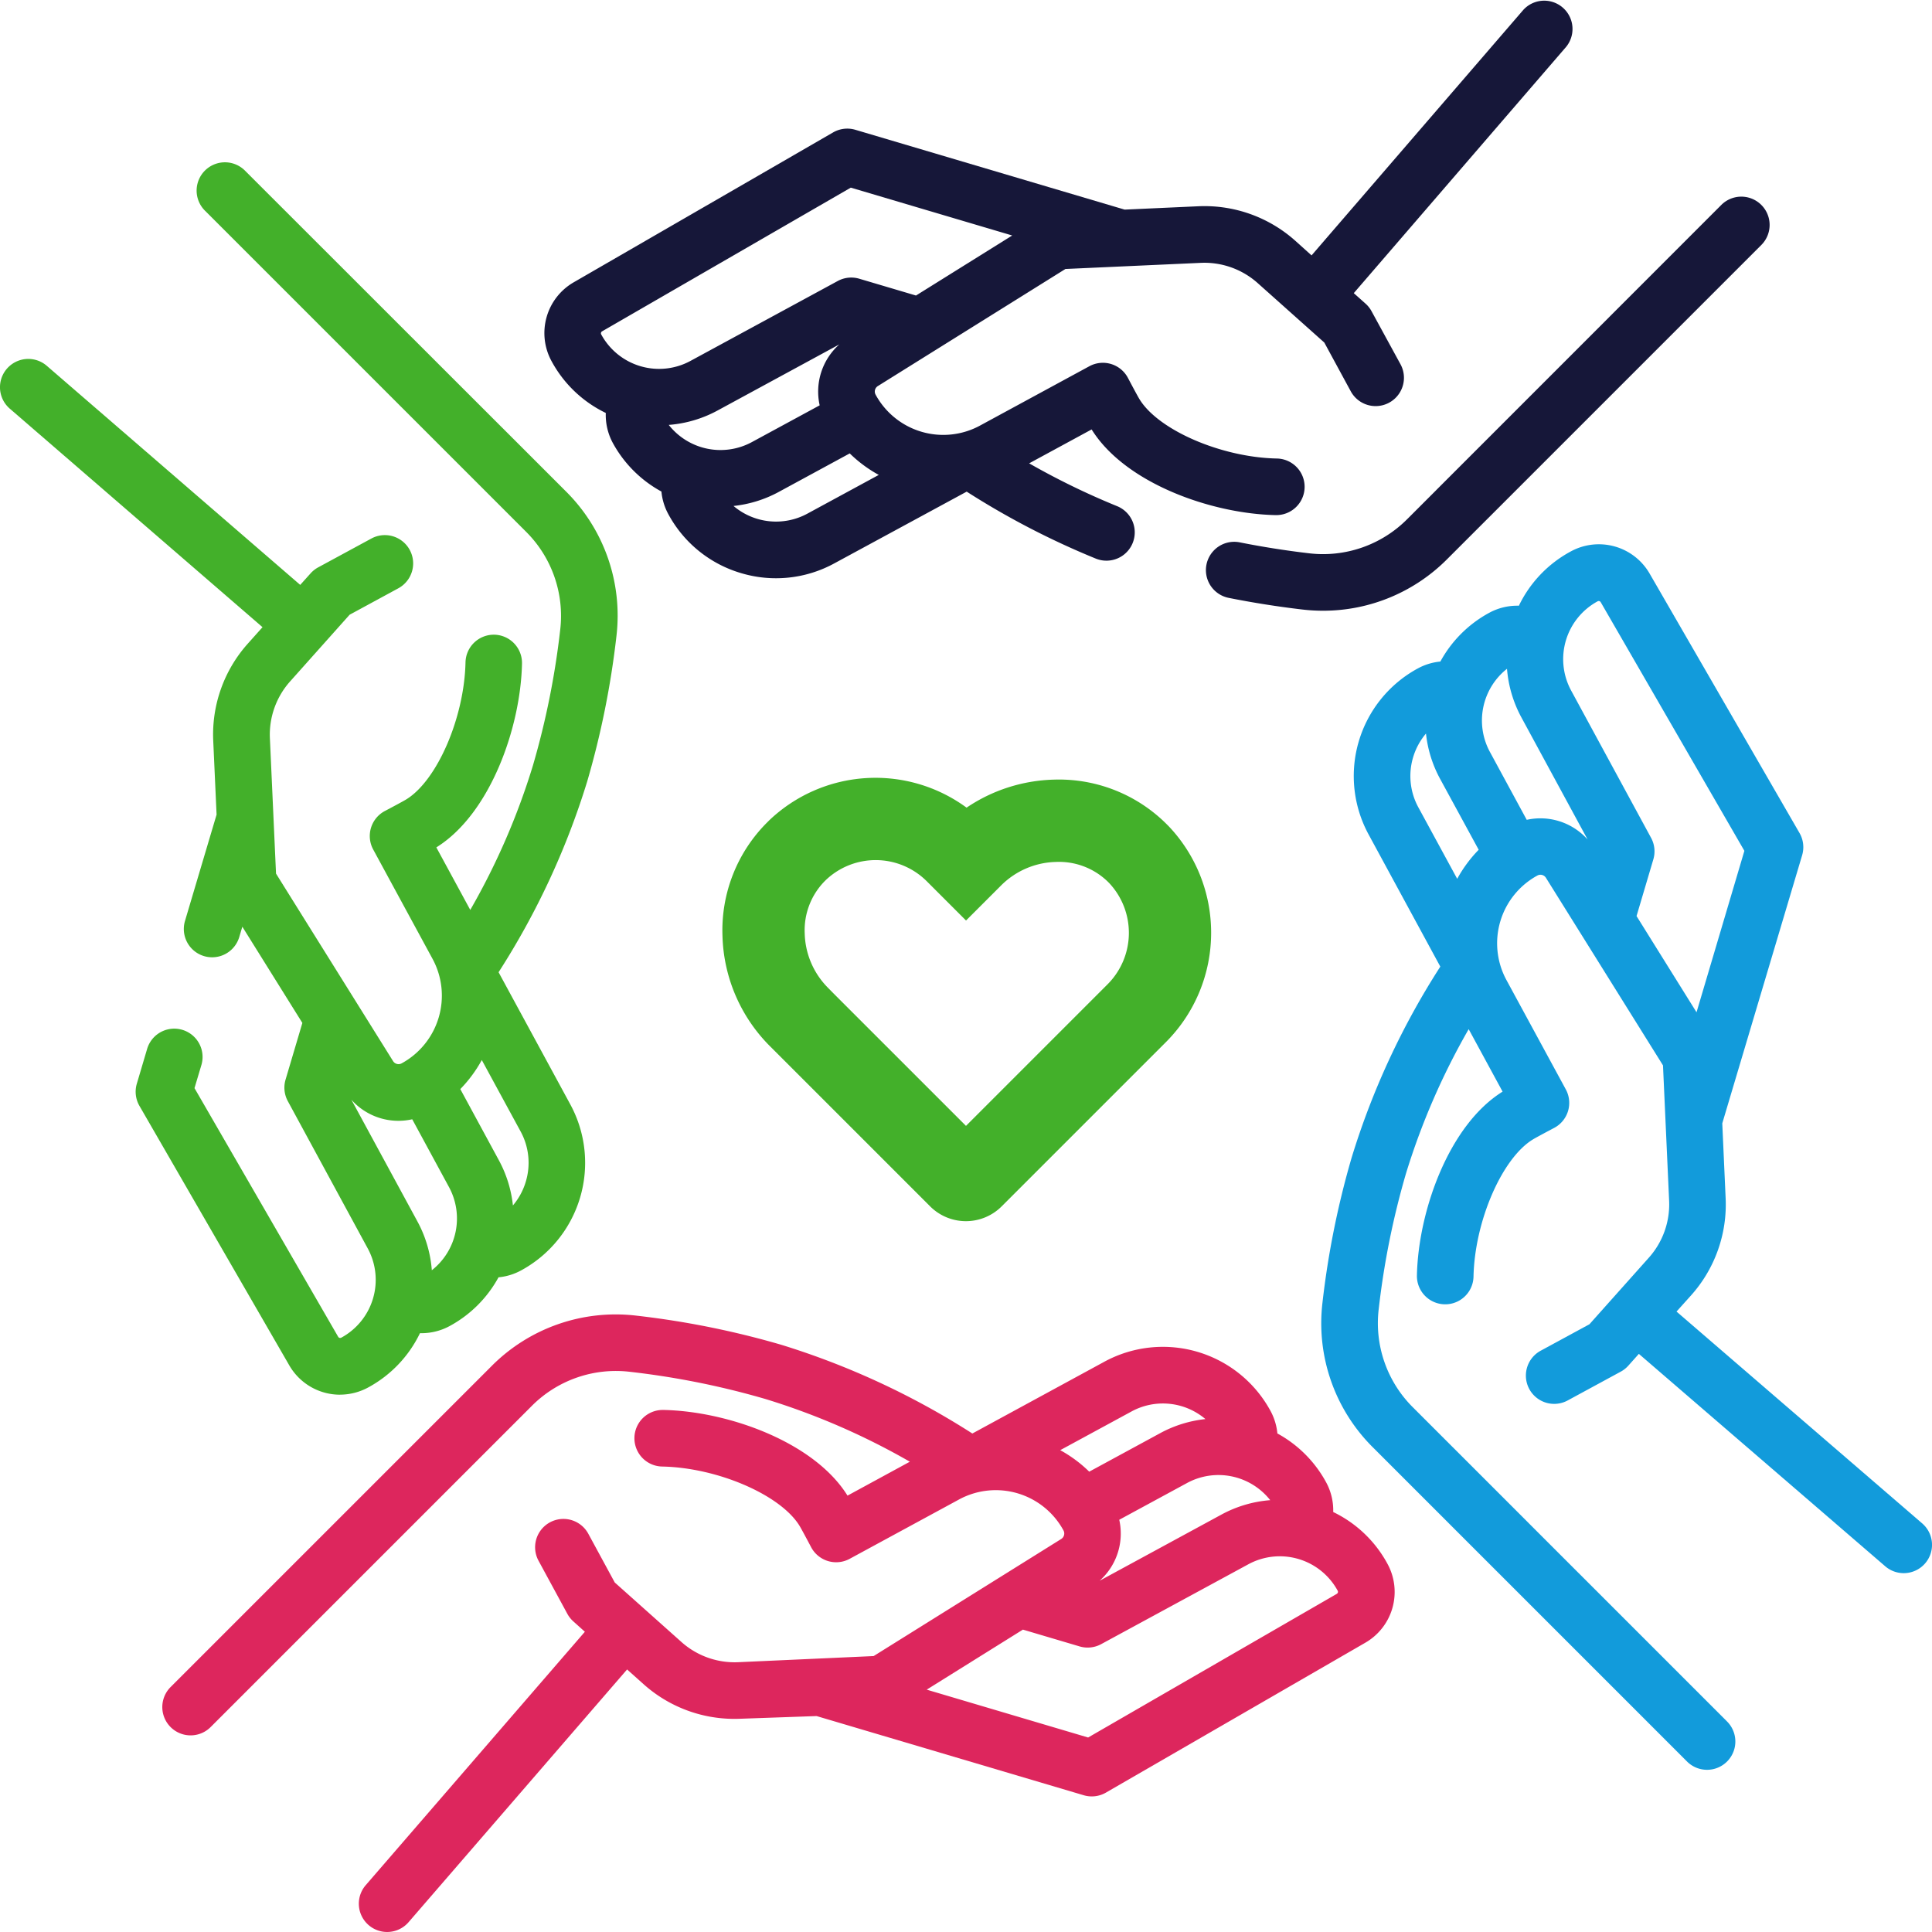 <svg xmlns="http://www.w3.org/2000/svg" width="83.986" height="83.986" viewBox="0 0 83.986 83.986">
  <g id="Group_480" data-name="Group 480" transform="translate(-522.183 -1795.258)">
    <g id="Group_7" data-name="Group 7" transform="translate(522.183 1795.258)">
      <g id="love" transform="translate(0 0)">
        <g id="Group_6" data-name="Group 6">
          <g id="Group_5" data-name="Group 5">
            <path id="Path_64" data-name="Path 64" d="M14.781,96.583a2.57,2.57,0,0,0,1.229-.315,5.291,5.291,0,0,0,2.247-2.357l.067,0a2.565,2.565,0,0,0,1.223-.31,5.288,5.288,0,0,0,2.125-2.119,2.556,2.556,0,0,0,.982-.3,5.322,5.322,0,0,0,2.139-7.216l-3.118-5.746a33.511,33.511,0,0,0,3.854-8.3,37.689,37.689,0,0,0,1.268-6.3,7.607,7.607,0,0,0-2.192-6.3L10.649,43.372a1.23,1.23,0,1,0-1.74,1.74L22.865,59.067a5.16,5.16,0,0,1,1.488,4.273,35.217,35.217,0,0,1-1.184,5.889,30.3,30.3,0,0,1-2.725,6.282l-1.475-2.718c2.339-1.455,3.664-5.2,3.724-7.989a1.23,1.23,0,0,0-1.2-1.257h-.027a1.23,1.23,0,0,0-1.229,1.2c-.052,2.407-1.232,5.137-2.578,5.961-.141.086-.624.343-.921.5a1.23,1.23,0,0,0-.513,1.678l2.58,4.754a3.354,3.354,0,0,1-1.346,4.542.281.281,0,0,1-.372-.1L12,73.933l-.266-5.878a3.474,3.474,0,0,1,.884-2.484l2.581-2.892,2.119-1.15a1.23,1.23,0,1,0-1.174-2.162L13.832,60.62a1.232,1.232,0,0,0-.331.262l-.449.5L2.036,51.859A1.23,1.23,0,1,0,.426,53.72l10.987,9.5-.636.712a5.922,5.922,0,0,0-1.506,4.234l.145,3.205c-.009.025-1.373,4.619-1.373,4.619a1.23,1.23,0,1,0,2.359.7l.133-.449,2.61,4.183-.731,2.466a1.23,1.23,0,0,0,.1.936l3.473,6.4a2.861,2.861,0,0,1-1.15,3.88.1.1,0,0,1-.135-.038L8.456,83.258l.3-1.005a1.23,1.23,0,1,0-2.359-.7l-.448,1.512a1.231,1.231,0,0,0,.114.965L12.571,95.3a2.546,2.546,0,0,0,2.21,1.285Zm8.077-9.26a2.85,2.85,0,0,1-.56,1.035,5.291,5.291,0,0,0-.613-1.969L20.011,83.3a5.785,5.785,0,0,0,.934-1.263l1.685,3.1A2.843,2.843,0,0,1,22.858,87.323Zm-7.581-3.56a2.736,2.736,0,0,0,2.644.849l1.6,2.951a2.864,2.864,0,0,1-.748,3.612,5.289,5.289,0,0,0-.626-2.122Z" transform="translate(-0.001 -35.956)" fill="#43b02a"/>
            <path id="Path_65" data-name="Path 65" d="M367.589,169.41l3.472-11.656a1.23,1.23,0,0,0-.114-.965l-6.51-11.267a2.548,2.548,0,0,0-3.44-.97,5.281,5.281,0,0,0-2.25,2.356,2.553,2.553,0,0,0-1.287.307,5.289,5.289,0,0,0-2.126,2.12,2.557,2.557,0,0,0-.981.3,5.322,5.322,0,0,0-2.139,7.216l3.118,5.746a33.368,33.368,0,0,0-3.854,8.3,37.687,37.687,0,0,0-1.268,6.3,7.607,7.607,0,0,0,2.192,6.3l13.655,13.655a1.23,1.23,0,1,0,1.74-1.74l-13.655-13.655a5.16,5.16,0,0,1-1.488-4.273,35.219,35.219,0,0,1,1.184-5.889,30.56,30.56,0,0,1,2.727-6.279l1.474,2.715c-2.339,1.455-3.664,5.2-3.724,7.989a1.23,1.23,0,0,0,2.46.053c.052-2.407,1.232-5.137,2.578-5.961.141-.086.624-.343.921-.5a1.23,1.23,0,0,0,.513-1.678l-2.581-4.755a3.354,3.354,0,0,1,1.346-4.542.281.281,0,0,1,.372.1l5.088,8.153.266,5.878a3.474,3.474,0,0,1-.883,2.484l-2.581,2.892-2.119,1.15a1.23,1.23,0,1,0,1.174,2.162l2.307-1.252a1.233,1.233,0,0,0,.331-.262l.456-.511,10.71,9.234a1.23,1.23,0,0,0,1.607-1.864L365.6,177.592l.629-.7a5.921,5.921,0,0,0,1.506-4.234ZM354.149,153.5a2.851,2.851,0,0,1,.56-1.035,5.291,5.291,0,0,0,.613,1.969L357,157.517a5.783,5.783,0,0,0-.934,1.263l-1.685-3.1A2.842,2.842,0,0,1,354.149,153.5Zm4.937,2.711-1.6-2.951a2.864,2.864,0,0,1,.745-3.61,5.305,5.305,0,0,0,.629,2.12l2.874,5.3a2.748,2.748,0,0,0-2.646-.854Zm4.776,4.188.731-2.466a1.23,1.23,0,0,0-.1-.936l-3.473-6.4a2.861,2.861,0,0,1,1.15-3.88.1.1,0,0,1,.135.038l6.245,10.809-2.08,7.018Z" transform="translate(-292.72 -120.577)" fill="#129bdb"/>
            <path id="Path_66" data-name="Path 66" d="M71.456,365.783l11.612,3.442a1.23,1.23,0,0,0,.965-.114L95.3,362.6a2.548,2.548,0,0,0,.97-3.44,5.291,5.291,0,0,0-2.356-2.247,2.546,2.546,0,0,0-.307-1.29,5.289,5.289,0,0,0-2.12-2.125,2.552,2.552,0,0,0-.3-.982,5.322,5.322,0,0,0-7.216-2.139L78.227,353.5a33.91,33.91,0,0,0-8.3-3.855,37.708,37.708,0,0,0-6.3-1.268,7.608,7.608,0,0,0-6.3,2.192L43.374,364.522a1.23,1.23,0,0,0,1.74,1.74L59.07,352.306a5.16,5.16,0,0,1,4.272-1.488A35.248,35.248,0,0,1,69.231,352a30.544,30.544,0,0,1,6.279,2.726L72.8,356.2c-1.455-2.339-5.2-3.664-7.989-3.724H64.78a1.23,1.23,0,0,0-.026,2.46c2.408.052,5.137,1.233,5.961,2.578.086.141.343.624.5.921a1.231,1.231,0,0,0,1.678.513l4.755-2.58a3.35,3.35,0,0,1,4.541,1.346.281.281,0,0,1-.1.372l-8.153,5.089-5.878.266a3.473,3.473,0,0,1-2.484-.884l-2.892-2.581-1.15-2.119a1.23,1.23,0,0,0-2.163,1.174l1.252,2.307a1.23,1.23,0,0,0,.262.331l.5.449-9.526,11.016a1.23,1.23,0,0,0,1.861,1.61l9.5-10.987.712.636a5.917,5.917,0,0,0,3.959,1.512q.137,0,.275-.006Zm13.157-8.533,2.951-1.6a2.864,2.864,0,0,1,3.612.748,5.291,5.291,0,0,0-2.122.627L83.76,359.9A2.747,2.747,0,0,0,84.613,357.25Zm.533-4.708a2.857,2.857,0,0,1,3.213.331,5.292,5.292,0,0,0-1.968.613l-3.083,1.673a5.739,5.739,0,0,0-1.261-.935Zm8.923,7.929L83.26,366.715l-7.017-2.08,4.182-2.61,2.467.731a1.231,1.231,0,0,0,.936-.1l6.4-3.473a2.865,2.865,0,0,1,3.88,1.15.1.1,0,0,1-.038.136Z" transform="translate(-35.958 -291.184)" fill="#dd265d"/>
            <path id="Path_67" data-name="Path 67" d="M324.063,67.613c-1.014-.119-2.026-.279-3.009-.475a1.23,1.23,0,0,0-.482,2.413c1.047.209,2.125.38,3.2.506a7.741,7.741,0,0,0,.9.053,7.6,7.6,0,0,0,5.4-2.245l13.655-13.655a1.23,1.23,0,0,0-1.74-1.74L328.336,66.125a5.159,5.159,0,0,1-4.272,1.488Z" transform="translate(-267.16 -43.561)" fill="#161739"/>
            <path id="Path_68" data-name="Path 68" d="M146.911,17.954a2.559,2.559,0,0,0,.3,1.289,5.287,5.287,0,0,0,2.119,2.123,2.548,2.548,0,0,0,.3.983,5.287,5.287,0,0,0,3.165,2.564,5.289,5.289,0,0,0,4.051-.425L162.6,21.37a34.758,34.758,0,0,0,5.613,2.911,1.23,1.23,0,0,0,.925-2.28,32.3,32.3,0,0,1-3.823-1.861l2.716-1.474c1.455,2.339,5.2,3.664,7.989,3.724h.027a1.23,1.23,0,0,0,.026-2.46c-2.408-.052-5.137-1.233-5.961-2.578-.086-.141-.343-.624-.5-.921a1.231,1.231,0,0,0-1.678-.513l-4.754,2.58a3.349,3.349,0,0,1-4.541-1.346.281.281,0,0,1,.1-.372l8.153-5.089,5.878-.266a3.477,3.477,0,0,1,2.484.883l2.892,2.581,1.15,2.119a1.23,1.23,0,0,0,2.163-1.174L180.2,13.528a1.232,1.232,0,0,0-.262-.331l-.511-.456,9.234-10.709A1.23,1.23,0,0,0,186.8.425L177.592,11.1l-.7-.629a5.922,5.922,0,0,0-4.233-1.506l-3.193.145-11.707-3.47a1.231,1.231,0,0,0-.965.114l-11.267,6.51a2.548,2.548,0,0,0-.97,3.44,5.29,5.29,0,0,0,2.359,2.248Zm9.3-.337-2.951,1.6a2.864,2.864,0,0,1-3.612-.748,5.289,5.289,0,0,0,2.122-.626l5.294-2.874A2.748,2.748,0,0,0,156.209,17.618Zm-.533,4.708a2.858,2.858,0,0,1-3.214-.332,5.29,5.29,0,0,0,1.969-.612l3.083-1.673a5.739,5.739,0,0,0,1.262.935ZM146.753,14.4l10.809-6.245,7.017,2.08-4.183,2.61-2.467-.731a1.23,1.23,0,0,0-.936.1l-6.4,3.473a2.861,2.861,0,0,1-3.88-1.15.1.1,0,0,1,.038-.136Z" transform="translate(-120.577 0.002)" fill="#161739"/>
          </g>
        </g>
      </g>
    </g>
    <path id="Path_1052" data-name="Path 1052" d="M17.048,17.039a6.719,6.719,0,0,0,1.97-4.583v-.166a6.618,6.618,0,0,0-2.106-4.8,7.1,7.1,0,0,0-3.536-1.814A6.694,6.694,0,0,0,6.926,0V0H6.9L6.745,0a6.623,6.623,0,0,0-4.8,2.1A7.046,7.046,0,0,0,0,6.938v.4l0,9.473a2.2,2.2,0,0,0,2.2,2.2H12.286A6.724,6.724,0,0,0,17.048,17.039ZM3.579,6.938a3.474,3.474,0,0,1,.96-2.376,3.041,3.041,0,0,1,2.206-.987h.071A3.142,3.142,0,0,1,9.89,6.729v2.4h2.182a3.487,3.487,0,0,1,2.38.961,3.041,3.041,0,0,1,.99,2.2v.081a3.164,3.164,0,0,1-3.156,3.069H3.576l0-8.1Z" transform="translate(550.729 1835.812) rotate(-45)" fill="#43b02a" opacity="0.995"/>
  </g>
</svg>
